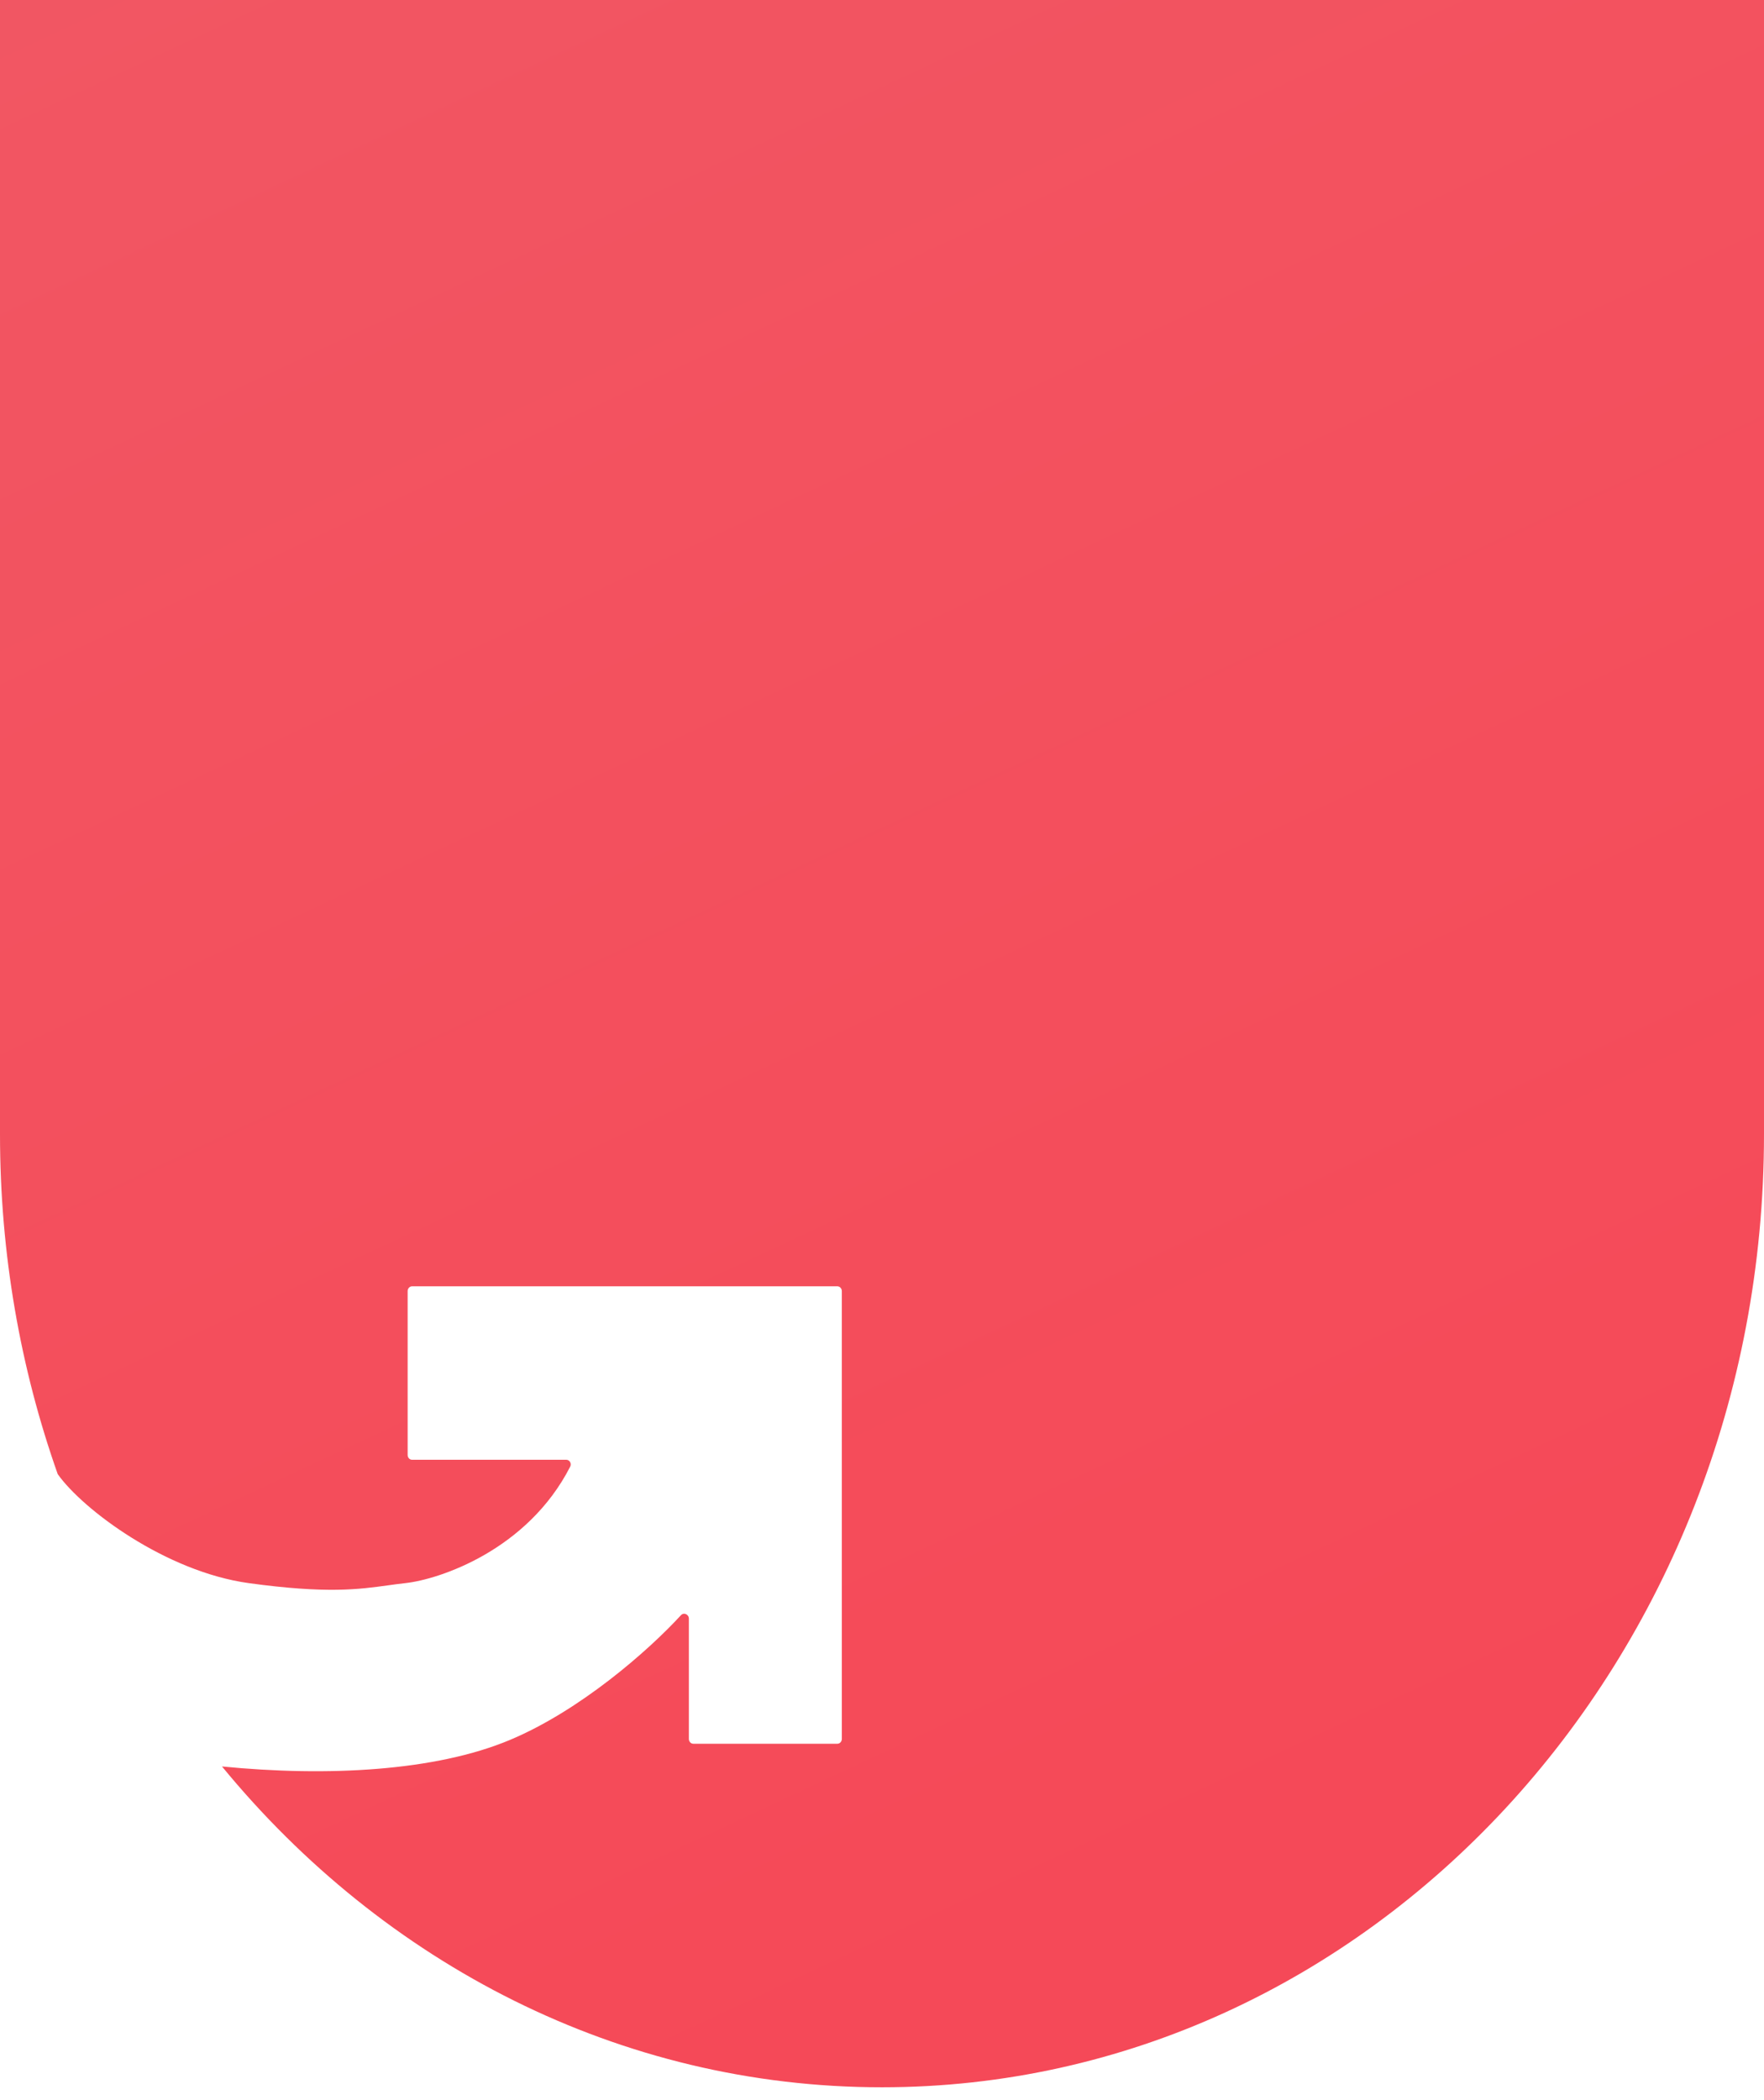 <svg width="121" height="144" viewBox="0 0 121 144" fill="none" xmlns="http://www.w3.org/2000/svg">
<path opacity="0.8" fill-rule="evenodd" clip-rule="evenodd" d="M121 0H0V77.776C0 85.984 1.401 93.839 3.96 101.077C5.676 103.502 11.37 107.766 17.066 108.55C22.4 109.284 24.619 108.978 26.613 108.702C27.01 108.647 27.398 108.594 27.801 108.55C30.158 108.293 36.186 106.282 39.11 100.567C39.221 100.351 39.075 100.092 38.847 100.092H28.267C28.097 100.092 27.962 99.944 27.962 99.761V88.528C27.962 88.346 28.099 88.197 28.268 88.197H57.438C57.607 88.197 57.744 88.346 57.744 88.528V119.232C57.744 119.415 57.607 119.563 57.438 119.563H47.558C47.389 119.563 47.252 119.415 47.252 119.232V110.988C47.252 110.686 46.905 110.536 46.708 110.75C44.458 113.2 39.8 117.277 34.984 119.299C29.875 121.444 22.469 121.834 15.227 121.121C26.31 134.614 42.485 143.118 60.5 143.118C93.913 143.118 121 113.863 121 77.776V0Z" fill="url(#paint0_linear_516_1452)"/>
<defs>
<linearGradient id="paint0_linear_516_1452" x1="-0.059" y1="-0.002" x2="62.277" y2="133.342" gradientUnits="userSpaceOnUse">
<stop stop-color="#EE2C3C"/>
<stop offset="1" stop-color="#F31C2E"/>
</linearGradient>
</defs>
</svg>
